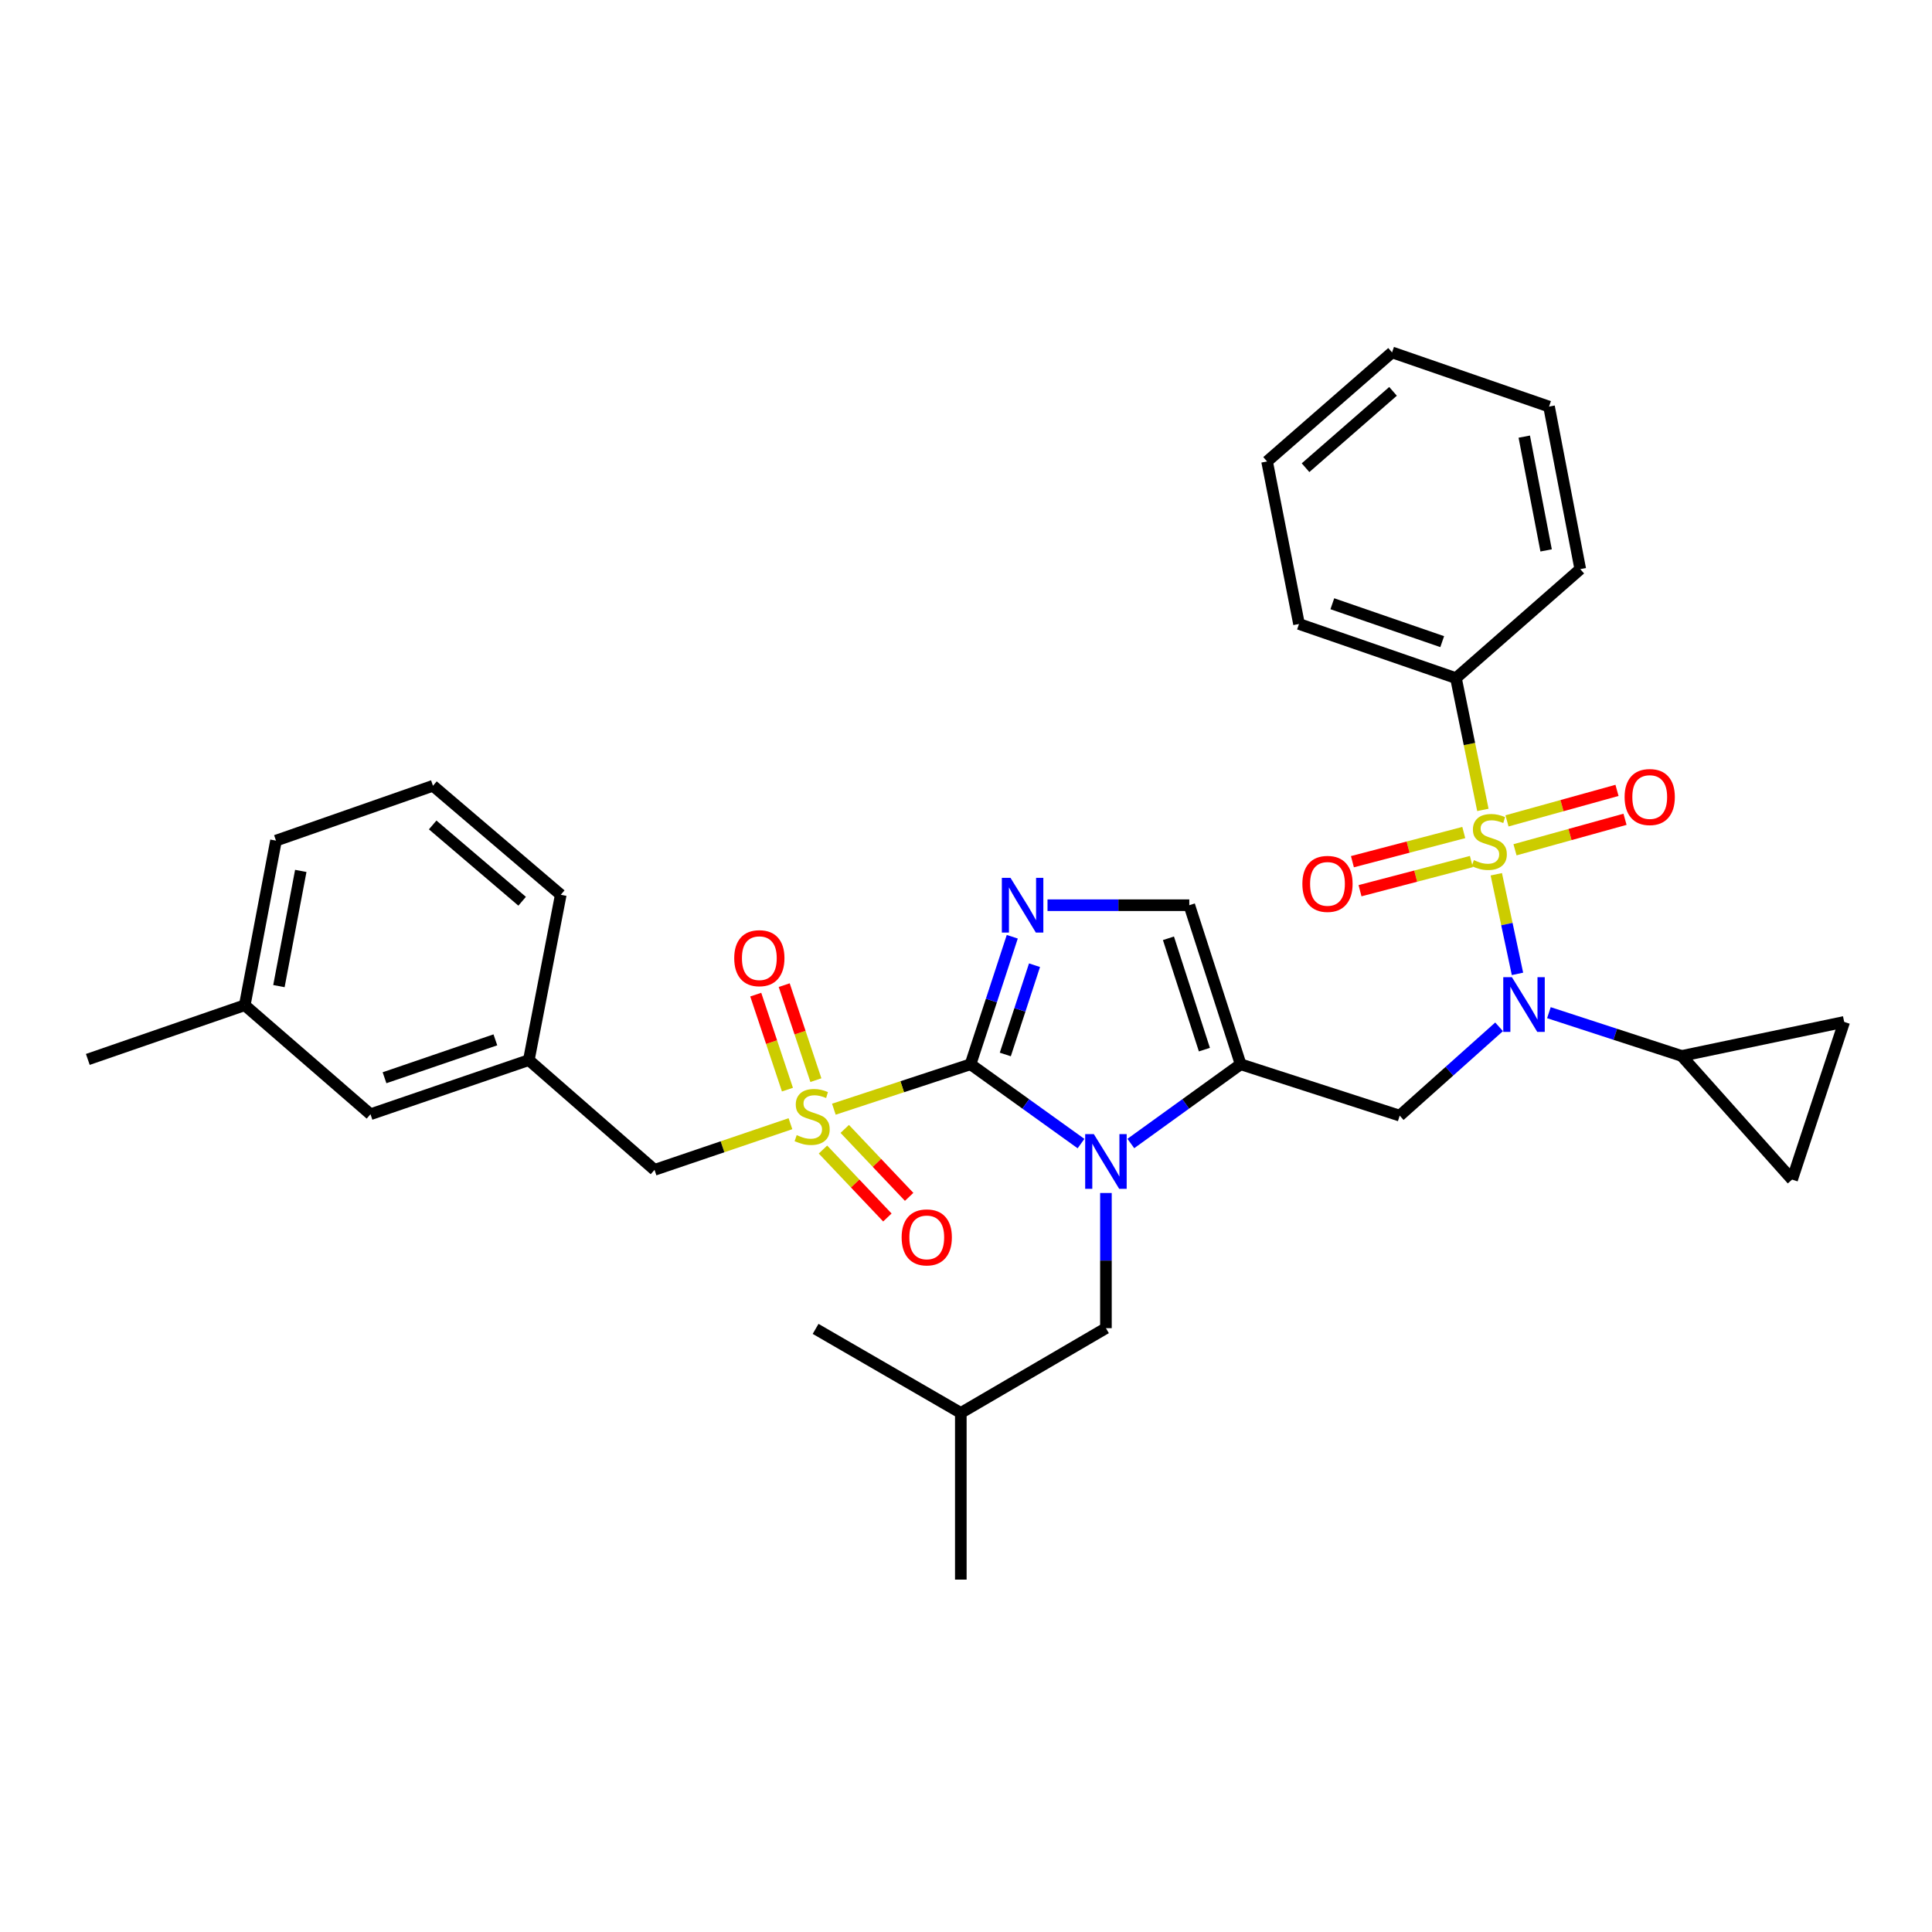 <?xml version='1.0' encoding='iso-8859-1'?>
<svg version='1.1' baseProfile='full'
              xmlns='http://www.w3.org/2000/svg'
                      xmlns:rdkit='http://www.rdkit.org/xml'
                      xmlns:xlink='http://www.w3.org/1999/xlink'
                  xml:space='preserve'
width='1000px' height='1000px' viewBox='0 0 1000 1000'>
<!-- END OF HEADER -->
<rect style='opacity:1.0;fill:#FFFFFF;stroke:none' width='1000' height='1000' x='0' y='0'> </rect>
<path class='bond-1' d='M 502.346,550.864 L 466.977,562.491' style='fill:none;fill-rule:evenodd;stroke:#000000;stroke-width:6px;stroke-linecap:butt;stroke-linejoin:miter;stroke-opacity:1' />
<path class='bond-1' d='M 466.977,562.491 L 431.607,574.117' style='fill:none;fill-rule:evenodd;stroke:#CCCC00;stroke-width:6px;stroke-linecap:butt;stroke-linejoin:miter;stroke-opacity:1' />
<path class='bond-2' d='M 502.346,550.864 L 530.939,571.391' style='fill:none;fill-rule:evenodd;stroke:#000000;stroke-width:6px;stroke-linecap:butt;stroke-linejoin:miter;stroke-opacity:1' />
<path class='bond-2' d='M 530.939,571.391 L 559.531,591.918' style='fill:none;fill-rule:evenodd;stroke:#0000FF;stroke-width:6px;stroke-linecap:butt;stroke-linejoin:miter;stroke-opacity:1' />
<path class='bond-5' d='M 502.346,550.864 L 513.147,517.862' style='fill:none;fill-rule:evenodd;stroke:#000000;stroke-width:6px;stroke-linecap:butt;stroke-linejoin:miter;stroke-opacity:1' />
<path class='bond-5' d='M 513.147,517.862 L 523.949,484.86' style='fill:none;fill-rule:evenodd;stroke:#0000FF;stroke-width:6px;stroke-linecap:butt;stroke-linejoin:miter;stroke-opacity:1' />
<path class='bond-5' d='M 520.342,545.793 L 527.903,522.692' style='fill:none;fill-rule:evenodd;stroke:#000000;stroke-width:6px;stroke-linecap:butt;stroke-linejoin:miter;stroke-opacity:1' />
<path class='bond-5' d='M 527.903,522.692 L 535.464,499.59' style='fill:none;fill-rule:evenodd;stroke:#0000FF;stroke-width:6px;stroke-linecap:butt;stroke-linejoin:miter;stroke-opacity:1' />
<path class='bond-0' d='M 774.481,452.521 L 779.964,478.298' style='fill:none;fill-rule:evenodd;stroke:#CCCC00;stroke-width:6px;stroke-linecap:butt;stroke-linejoin:miter;stroke-opacity:1' />
<path class='bond-0' d='M 779.964,478.298 L 785.446,504.076' style='fill:none;fill-rule:evenodd;stroke:#0000FF;stroke-width:6px;stroke-linecap:butt;stroke-linejoin:miter;stroke-opacity:1' />
<path class='bond-12' d='M 757.646,430.917 L 728.829,438.464' style='fill:none;fill-rule:evenodd;stroke:#CCCC00;stroke-width:6px;stroke-linecap:butt;stroke-linejoin:miter;stroke-opacity:1' />
<path class='bond-12' d='M 728.829,438.464 L 700.011,446.011' style='fill:none;fill-rule:evenodd;stroke:#FF0000;stroke-width:6px;stroke-linecap:butt;stroke-linejoin:miter;stroke-opacity:1' />
<path class='bond-12' d='M 761.58,445.936 L 732.762,453.483' style='fill:none;fill-rule:evenodd;stroke:#CCCC00;stroke-width:6px;stroke-linecap:butt;stroke-linejoin:miter;stroke-opacity:1' />
<path class='bond-12' d='M 732.762,453.483 L 703.944,461.03' style='fill:none;fill-rule:evenodd;stroke:#FF0000;stroke-width:6px;stroke-linecap:butt;stroke-linejoin:miter;stroke-opacity:1' />
<path class='bond-13' d='M 784.165,439.848 L 812.636,431.954' style='fill:none;fill-rule:evenodd;stroke:#CCCC00;stroke-width:6px;stroke-linecap:butt;stroke-linejoin:miter;stroke-opacity:1' />
<path class='bond-13' d='M 812.636,431.954 L 841.106,424.061' style='fill:none;fill-rule:evenodd;stroke:#FF0000;stroke-width:6px;stroke-linecap:butt;stroke-linejoin:miter;stroke-opacity:1' />
<path class='bond-13' d='M 780.018,424.886 L 808.488,416.993' style='fill:none;fill-rule:evenodd;stroke:#CCCC00;stroke-width:6px;stroke-linecap:butt;stroke-linejoin:miter;stroke-opacity:1' />
<path class='bond-13' d='M 808.488,416.993 L 836.958,409.1' style='fill:none;fill-rule:evenodd;stroke:#FF0000;stroke-width:6px;stroke-linecap:butt;stroke-linejoin:miter;stroke-opacity:1' />
<path class='bond-14' d='M 767.534,419.206 L 760.57,385.1' style='fill:none;fill-rule:evenodd;stroke:#CCCC00;stroke-width:6px;stroke-linecap:butt;stroke-linejoin:miter;stroke-opacity:1' />
<path class='bond-14' d='M 760.57,385.1 L 753.606,350.995' style='fill:none;fill-rule:evenodd;stroke:#000000;stroke-width:6px;stroke-linecap:butt;stroke-linejoin:miter;stroke-opacity:1' />
<path class='bond-11' d='M 409.135,581.625 L 373.958,593.57' style='fill:none;fill-rule:evenodd;stroke:#CCCC00;stroke-width:6px;stroke-linecap:butt;stroke-linejoin:miter;stroke-opacity:1' />
<path class='bond-11' d='M 373.958,593.57 L 338.781,605.515' style='fill:none;fill-rule:evenodd;stroke:#000000;stroke-width:6px;stroke-linecap:butt;stroke-linejoin:miter;stroke-opacity:1' />
<path class='bond-15' d='M 425.971,595.004 L 442.638,612.587' style='fill:none;fill-rule:evenodd;stroke:#CCCC00;stroke-width:6px;stroke-linecap:butt;stroke-linejoin:miter;stroke-opacity:1' />
<path class='bond-15' d='M 442.638,612.587 L 459.306,630.171' style='fill:none;fill-rule:evenodd;stroke:#FF0000;stroke-width:6px;stroke-linecap:butt;stroke-linejoin:miter;stroke-opacity:1' />
<path class='bond-15' d='M 437.239,584.323 L 453.906,601.907' style='fill:none;fill-rule:evenodd;stroke:#CCCC00;stroke-width:6px;stroke-linecap:butt;stroke-linejoin:miter;stroke-opacity:1' />
<path class='bond-15' d='M 453.906,601.907 L 470.574,619.49' style='fill:none;fill-rule:evenodd;stroke:#FF0000;stroke-width:6px;stroke-linecap:butt;stroke-linejoin:miter;stroke-opacity:1' />
<path class='bond-16' d='M 422.303,559.074 L 414.102,534.488' style='fill:none;fill-rule:evenodd;stroke:#CCCC00;stroke-width:6px;stroke-linecap:butt;stroke-linejoin:miter;stroke-opacity:1' />
<path class='bond-16' d='M 414.102,534.488 L 405.9,509.902' style='fill:none;fill-rule:evenodd;stroke:#FF0000;stroke-width:6px;stroke-linecap:butt;stroke-linejoin:miter;stroke-opacity:1' />
<path class='bond-16' d='M 407.575,563.987 L 399.374,539.401' style='fill:none;fill-rule:evenodd;stroke:#CCCC00;stroke-width:6px;stroke-linecap:butt;stroke-linejoin:miter;stroke-opacity:1' />
<path class='bond-16' d='M 399.374,539.401 L 391.172,514.815' style='fill:none;fill-rule:evenodd;stroke:#FF0000;stroke-width:6px;stroke-linecap:butt;stroke-linejoin:miter;stroke-opacity:1' />
<path class='bond-3' d='M 585.318,591.876 L 613.737,571.37' style='fill:none;fill-rule:evenodd;stroke:#0000FF;stroke-width:6px;stroke-linecap:butt;stroke-linejoin:miter;stroke-opacity:1' />
<path class='bond-3' d='M 613.737,571.37 L 642.157,550.864' style='fill:none;fill-rule:evenodd;stroke:#000000;stroke-width:6px;stroke-linecap:butt;stroke-linejoin:miter;stroke-opacity:1' />
<path class='bond-17' d='M 572.428,617.494 L 572.428,652.476' style='fill:none;fill-rule:evenodd;stroke:#0000FF;stroke-width:6px;stroke-linecap:butt;stroke-linejoin:miter;stroke-opacity:1' />
<path class='bond-17' d='M 572.428,652.476 L 572.428,687.458' style='fill:none;fill-rule:evenodd;stroke:#000000;stroke-width:6px;stroke-linecap:butt;stroke-linejoin:miter;stroke-opacity:1' />
<path class='bond-6' d='M 642.157,550.864 L 724.487,577.457' style='fill:none;fill-rule:evenodd;stroke:#000000;stroke-width:6px;stroke-linecap:butt;stroke-linejoin:miter;stroke-opacity:1' />
<path class='bond-33' d='M 642.157,550.864 L 615.573,468.534' style='fill:none;fill-rule:evenodd;stroke:#000000;stroke-width:6px;stroke-linecap:butt;stroke-linejoin:miter;stroke-opacity:1' />
<path class='bond-33' d='M 623.394,543.286 L 604.786,485.654' style='fill:none;fill-rule:evenodd;stroke:#000000;stroke-width:6px;stroke-linecap:butt;stroke-linejoin:miter;stroke-opacity:1' />
<path class='bond-4' d='M 775.927,531.485 L 750.207,554.471' style='fill:none;fill-rule:evenodd;stroke:#0000FF;stroke-width:6px;stroke-linecap:butt;stroke-linejoin:miter;stroke-opacity:1' />
<path class='bond-4' d='M 750.207,554.471 L 724.487,577.457' style='fill:none;fill-rule:evenodd;stroke:#000000;stroke-width:6px;stroke-linecap:butt;stroke-linejoin:miter;stroke-opacity:1' />
<path class='bond-8' d='M 801.71,524.158 L 836.074,535.355' style='fill:none;fill-rule:evenodd;stroke:#0000FF;stroke-width:6px;stroke-linecap:butt;stroke-linejoin:miter;stroke-opacity:1' />
<path class='bond-8' d='M 836.074,535.355 L 870.438,546.552' style='fill:none;fill-rule:evenodd;stroke:#000000;stroke-width:6px;stroke-linecap:butt;stroke-linejoin:miter;stroke-opacity:1' />
<path class='bond-7' d='M 542.189,468.534 L 578.881,468.534' style='fill:none;fill-rule:evenodd;stroke:#0000FF;stroke-width:6px;stroke-linecap:butt;stroke-linejoin:miter;stroke-opacity:1' />
<path class='bond-7' d='M 578.881,468.534 L 615.573,468.534' style='fill:none;fill-rule:evenodd;stroke:#000000;stroke-width:6px;stroke-linecap:butt;stroke-linejoin:miter;stroke-opacity:1' />
<path class='bond-9' d='M 870.438,546.552 L 954.545,528.938' style='fill:none;fill-rule:evenodd;stroke:#000000;stroke-width:6px;stroke-linecap:butt;stroke-linejoin:miter;stroke-opacity:1' />
<path class='bond-10' d='M 870.438,546.552 L 927.591,610.544' style='fill:none;fill-rule:evenodd;stroke:#000000;stroke-width:6px;stroke-linecap:butt;stroke-linejoin:miter;stroke-opacity:1' />
<path class='bond-34' d='M 954.545,528.938 L 927.591,610.544' style='fill:none;fill-rule:evenodd;stroke:#000000;stroke-width:6px;stroke-linecap:butt;stroke-linejoin:miter;stroke-opacity:1' />
<path class='bond-18' d='M 338.781,605.515 L 273.719,548.708' style='fill:none;fill-rule:evenodd;stroke:#000000;stroke-width:6px;stroke-linecap:butt;stroke-linejoin:miter;stroke-opacity:1' />
<path class='bond-24' d='M 753.606,350.995 L 672.363,322.971' style='fill:none;fill-rule:evenodd;stroke:#000000;stroke-width:6px;stroke-linecap:butt;stroke-linejoin:miter;stroke-opacity:1' />
<path class='bond-24' d='M 746.483,332.114 L 689.612,312.497' style='fill:none;fill-rule:evenodd;stroke:#000000;stroke-width:6px;stroke-linecap:butt;stroke-linejoin:miter;stroke-opacity:1' />
<path class='bond-25' d='M 753.606,350.995 L 817.944,294.576' style='fill:none;fill-rule:evenodd;stroke:#000000;stroke-width:6px;stroke-linecap:butt;stroke-linejoin:miter;stroke-opacity:1' />
<path class='bond-21' d='M 572.428,687.458 L 497.317,731.327' style='fill:none;fill-rule:evenodd;stroke:#000000;stroke-width:6px;stroke-linecap:butt;stroke-linejoin:miter;stroke-opacity:1' />
<path class='bond-19' d='M 273.719,548.708 L 191.76,576.732' style='fill:none;fill-rule:evenodd;stroke:#000000;stroke-width:6px;stroke-linecap:butt;stroke-linejoin:miter;stroke-opacity:1' />
<path class='bond-19' d='M 256.402,538.221 L 199.031,557.838' style='fill:none;fill-rule:evenodd;stroke:#000000;stroke-width:6px;stroke-linecap:butt;stroke-linejoin:miter;stroke-opacity:1' />
<path class='bond-23' d='M 273.719,548.708 L 290.254,463.135' style='fill:none;fill-rule:evenodd;stroke:#000000;stroke-width:6px;stroke-linecap:butt;stroke-linejoin:miter;stroke-opacity:1' />
<path class='bond-20' d='M 191.76,576.732 L 126.689,520.296' style='fill:none;fill-rule:evenodd;stroke:#000000;stroke-width:6px;stroke-linecap:butt;stroke-linejoin:miter;stroke-opacity:1' />
<path class='bond-27' d='M 126.689,520.296 L 45.455,548.354' style='fill:none;fill-rule:evenodd;stroke:#000000;stroke-width:6px;stroke-linecap:butt;stroke-linejoin:miter;stroke-opacity:1' />
<path class='bond-35' d='M 126.689,520.296 L 142.853,435.111' style='fill:none;fill-rule:evenodd;stroke:#000000;stroke-width:6px;stroke-linecap:butt;stroke-linejoin:miter;stroke-opacity:1' />
<path class='bond-35' d='M 144.368,510.412 L 155.683,450.783' style='fill:none;fill-rule:evenodd;stroke:#000000;stroke-width:6px;stroke-linecap:butt;stroke-linejoin:miter;stroke-opacity:1' />
<path class='bond-28' d='M 497.317,731.327 L 422.155,687.828' style='fill:none;fill-rule:evenodd;stroke:#000000;stroke-width:6px;stroke-linecap:butt;stroke-linejoin:miter;stroke-opacity:1' />
<path class='bond-29' d='M 497.317,731.327 L 497.317,817.599' style='fill:none;fill-rule:evenodd;stroke:#000000;stroke-width:6px;stroke-linecap:butt;stroke-linejoin:miter;stroke-opacity:1' />
<path class='bond-22' d='M 224.105,406.715 L 290.254,463.135' style='fill:none;fill-rule:evenodd;stroke:#000000;stroke-width:6px;stroke-linecap:butt;stroke-linejoin:miter;stroke-opacity:1' />
<path class='bond-22' d='M 223.952,426.991 L 270.257,466.485' style='fill:none;fill-rule:evenodd;stroke:#000000;stroke-width:6px;stroke-linecap:butt;stroke-linejoin:miter;stroke-opacity:1' />
<path class='bond-26' d='M 224.105,406.715 L 142.853,435.111' style='fill:none;fill-rule:evenodd;stroke:#000000;stroke-width:6px;stroke-linecap:butt;stroke-linejoin:miter;stroke-opacity:1' />
<path class='bond-30' d='M 672.363,322.971 L 655.837,238.846' style='fill:none;fill-rule:evenodd;stroke:#000000;stroke-width:6px;stroke-linecap:butt;stroke-linejoin:miter;stroke-opacity:1' />
<path class='bond-31' d='M 817.944,294.576 L 801.78,210.451' style='fill:none;fill-rule:evenodd;stroke:#000000;stroke-width:6px;stroke-linecap:butt;stroke-linejoin:miter;stroke-opacity:1' />
<path class='bond-31' d='M 800.272,284.887 L 788.957,226' style='fill:none;fill-rule:evenodd;stroke:#000000;stroke-width:6px;stroke-linecap:butt;stroke-linejoin:miter;stroke-opacity:1' />
<path class='bond-36' d='M 655.837,238.846 L 720.528,182.401' style='fill:none;fill-rule:evenodd;stroke:#000000;stroke-width:6px;stroke-linecap:butt;stroke-linejoin:miter;stroke-opacity:1' />
<path class='bond-36' d='M 675.748,242.078 L 721.031,202.567' style='fill:none;fill-rule:evenodd;stroke:#000000;stroke-width:6px;stroke-linecap:butt;stroke-linejoin:miter;stroke-opacity:1' />
<path class='bond-32' d='M 801.78,210.451 L 720.528,182.401' style='fill:none;fill-rule:evenodd;stroke:#000000;stroke-width:6px;stroke-linecap:butt;stroke-linejoin:miter;stroke-opacity:1' />
<path  class='atom-1' d='M 762.857 445.201
Q 763.177 445.321, 764.497 445.881
Q 765.817 446.441, 767.257 446.801
Q 768.737 447.121, 770.177 447.121
Q 772.857 447.121, 774.417 445.841
Q 775.977 444.521, 775.977 442.241
Q 775.977 440.681, 775.177 439.721
Q 774.417 438.761, 773.217 438.241
Q 772.017 437.721, 770.017 437.121
Q 767.497 436.361, 765.977 435.641
Q 764.497 434.921, 763.417 433.401
Q 762.377 431.881, 762.377 429.321
Q 762.377 425.761, 764.777 423.561
Q 767.217 421.361, 772.017 421.361
Q 775.297 421.361, 779.017 422.921
L 778.097 426.001
Q 774.697 424.601, 772.137 424.601
Q 769.377 424.601, 767.857 425.761
Q 766.337 426.881, 766.377 428.841
Q 766.377 430.361, 767.137 431.281
Q 767.937 432.201, 769.057 432.721
Q 770.217 433.241, 772.137 433.841
Q 774.697 434.641, 776.217 435.441
Q 777.737 436.241, 778.817 437.881
Q 779.937 439.481, 779.937 442.241
Q 779.937 446.161, 777.297 448.281
Q 774.697 450.361, 770.337 450.361
Q 767.817 450.361, 765.897 449.801
Q 764.017 449.281, 761.777 448.361
L 762.857 445.201
' fill='#CCCC00'/>
<path  class='atom-2' d='M 412.37 587.53
Q 412.69 587.65, 414.01 588.21
Q 415.33 588.77, 416.77 589.13
Q 418.25 589.45, 419.69 589.45
Q 422.37 589.45, 423.93 588.17
Q 425.49 586.85, 425.49 584.57
Q 425.49 583.01, 424.69 582.05
Q 423.93 581.09, 422.73 580.57
Q 421.53 580.05, 419.53 579.45
Q 417.01 578.69, 415.49 577.97
Q 414.01 577.25, 412.93 575.73
Q 411.89 574.21, 411.89 571.65
Q 411.89 568.09, 414.29 565.89
Q 416.73 563.69, 421.53 563.69
Q 424.81 563.69, 428.53 565.25
L 427.61 568.33
Q 424.21 566.93, 421.65 566.93
Q 418.89 566.93, 417.37 568.09
Q 415.85 569.21, 415.89 571.17
Q 415.89 572.69, 416.65 573.61
Q 417.45 574.53, 418.57 575.05
Q 419.73 575.57, 421.65 576.17
Q 424.21 576.97, 425.73 577.77
Q 427.25 578.57, 428.33 580.21
Q 429.45 581.81, 429.45 584.57
Q 429.45 588.49, 426.81 590.61
Q 424.21 592.69, 419.85 592.69
Q 417.33 592.69, 415.41 592.13
Q 413.53 591.61, 411.29 590.69
L 412.37 587.53
' fill='#CCCC00'/>
<path  class='atom-3' d='M 566.168 587.017
L 575.448 602.017
Q 576.368 603.497, 577.848 606.177
Q 579.328 608.857, 579.408 609.017
L 579.408 587.017
L 583.168 587.017
L 583.168 615.337
L 579.288 615.337
L 569.328 598.937
Q 568.168 597.017, 566.928 594.817
Q 565.728 592.617, 565.368 591.937
L 565.368 615.337
L 561.688 615.337
L 561.688 587.017
L 566.168 587.017
' fill='#0000FF'/>
<path  class='atom-5' d='M 782.564 505.799
L 791.844 520.799
Q 792.764 522.279, 794.244 524.959
Q 795.724 527.639, 795.804 527.799
L 795.804 505.799
L 799.564 505.799
L 799.564 534.119
L 795.684 534.119
L 785.724 517.719
Q 784.564 515.799, 783.324 513.599
Q 782.124 511.399, 781.764 510.719
L 781.764 534.119
L 778.084 534.119
L 778.084 505.799
L 782.564 505.799
' fill='#0000FF'/>
<path  class='atom-6' d='M 523.032 454.374
L 532.312 469.374
Q 533.232 470.854, 534.712 473.534
Q 536.192 476.214, 536.272 476.374
L 536.272 454.374
L 540.032 454.374
L 540.032 482.694
L 536.152 482.694
L 526.192 466.294
Q 525.032 464.374, 523.792 462.174
Q 522.592 459.974, 522.232 459.294
L 522.232 482.694
L 518.552 482.694
L 518.552 454.374
L 523.032 454.374
' fill='#0000FF'/>
<path  class='atom-13' d='M 674.104 457.496
Q 674.104 450.696, 677.464 446.896
Q 680.824 443.096, 687.104 443.096
Q 693.384 443.096, 696.744 446.896
Q 700.104 450.696, 700.104 457.496
Q 700.104 464.376, 696.704 468.296
Q 693.304 472.176, 687.104 472.176
Q 680.864 472.176, 677.464 468.296
Q 674.104 464.416, 674.104 457.496
M 687.104 468.976
Q 691.424 468.976, 693.744 466.096
Q 696.104 463.176, 696.104 457.496
Q 696.104 451.936, 693.744 449.136
Q 691.424 446.296, 687.104 446.296
Q 682.784 446.296, 680.424 449.096
Q 678.104 451.896, 678.104 457.496
Q 678.104 463.216, 680.424 466.096
Q 682.784 468.976, 687.104 468.976
' fill='#FF0000'/>
<path  class='atom-14' d='M 840.895 412.54
Q 840.895 405.74, 844.255 401.94
Q 847.615 398.14, 853.895 398.14
Q 860.175 398.14, 863.535 401.94
Q 866.895 405.74, 866.895 412.54
Q 866.895 419.42, 863.495 423.34
Q 860.095 427.22, 853.895 427.22
Q 847.655 427.22, 844.255 423.34
Q 840.895 419.46, 840.895 412.54
M 853.895 424.02
Q 858.215 424.02, 860.535 421.14
Q 862.895 418.22, 862.895 412.54
Q 862.895 406.98, 860.535 404.18
Q 858.215 401.34, 853.895 401.34
Q 849.575 401.34, 847.215 404.14
Q 844.895 406.94, 844.895 412.54
Q 844.895 418.26, 847.215 421.14
Q 849.575 424.02, 853.895 424.02
' fill='#FF0000'/>
<path  class='atom-16' d='M 466.687 640.468
Q 466.687 633.668, 470.047 629.868
Q 473.407 626.068, 479.687 626.068
Q 485.967 626.068, 489.327 629.868
Q 492.687 633.668, 492.687 640.468
Q 492.687 647.348, 489.287 651.268
Q 485.887 655.148, 479.687 655.148
Q 473.447 655.148, 470.047 651.268
Q 466.687 647.388, 466.687 640.468
M 479.687 651.948
Q 484.007 651.948, 486.327 649.068
Q 488.687 646.148, 488.687 640.468
Q 488.687 634.908, 486.327 632.108
Q 484.007 629.268, 479.687 629.268
Q 475.367 629.268, 473.007 632.068
Q 470.687 634.868, 470.687 640.468
Q 470.687 646.188, 473.007 649.068
Q 475.367 651.948, 479.687 651.948
' fill='#FF0000'/>
<path  class='atom-17' d='M 380.035 495.948
Q 380.035 489.148, 383.395 485.348
Q 386.755 481.548, 393.035 481.548
Q 399.315 481.548, 402.675 485.348
Q 406.035 489.148, 406.035 495.948
Q 406.035 502.828, 402.635 506.748
Q 399.235 510.628, 393.035 510.628
Q 386.795 510.628, 383.395 506.748
Q 380.035 502.868, 380.035 495.948
M 393.035 507.428
Q 397.355 507.428, 399.675 504.548
Q 402.035 501.628, 402.035 495.948
Q 402.035 490.388, 399.675 487.588
Q 397.355 484.748, 393.035 484.748
Q 388.715 484.748, 386.355 487.548
Q 384.035 490.348, 384.035 495.948
Q 384.035 501.668, 386.355 504.548
Q 388.715 507.428, 393.035 507.428
' fill='#FF0000'/>
</svg>
